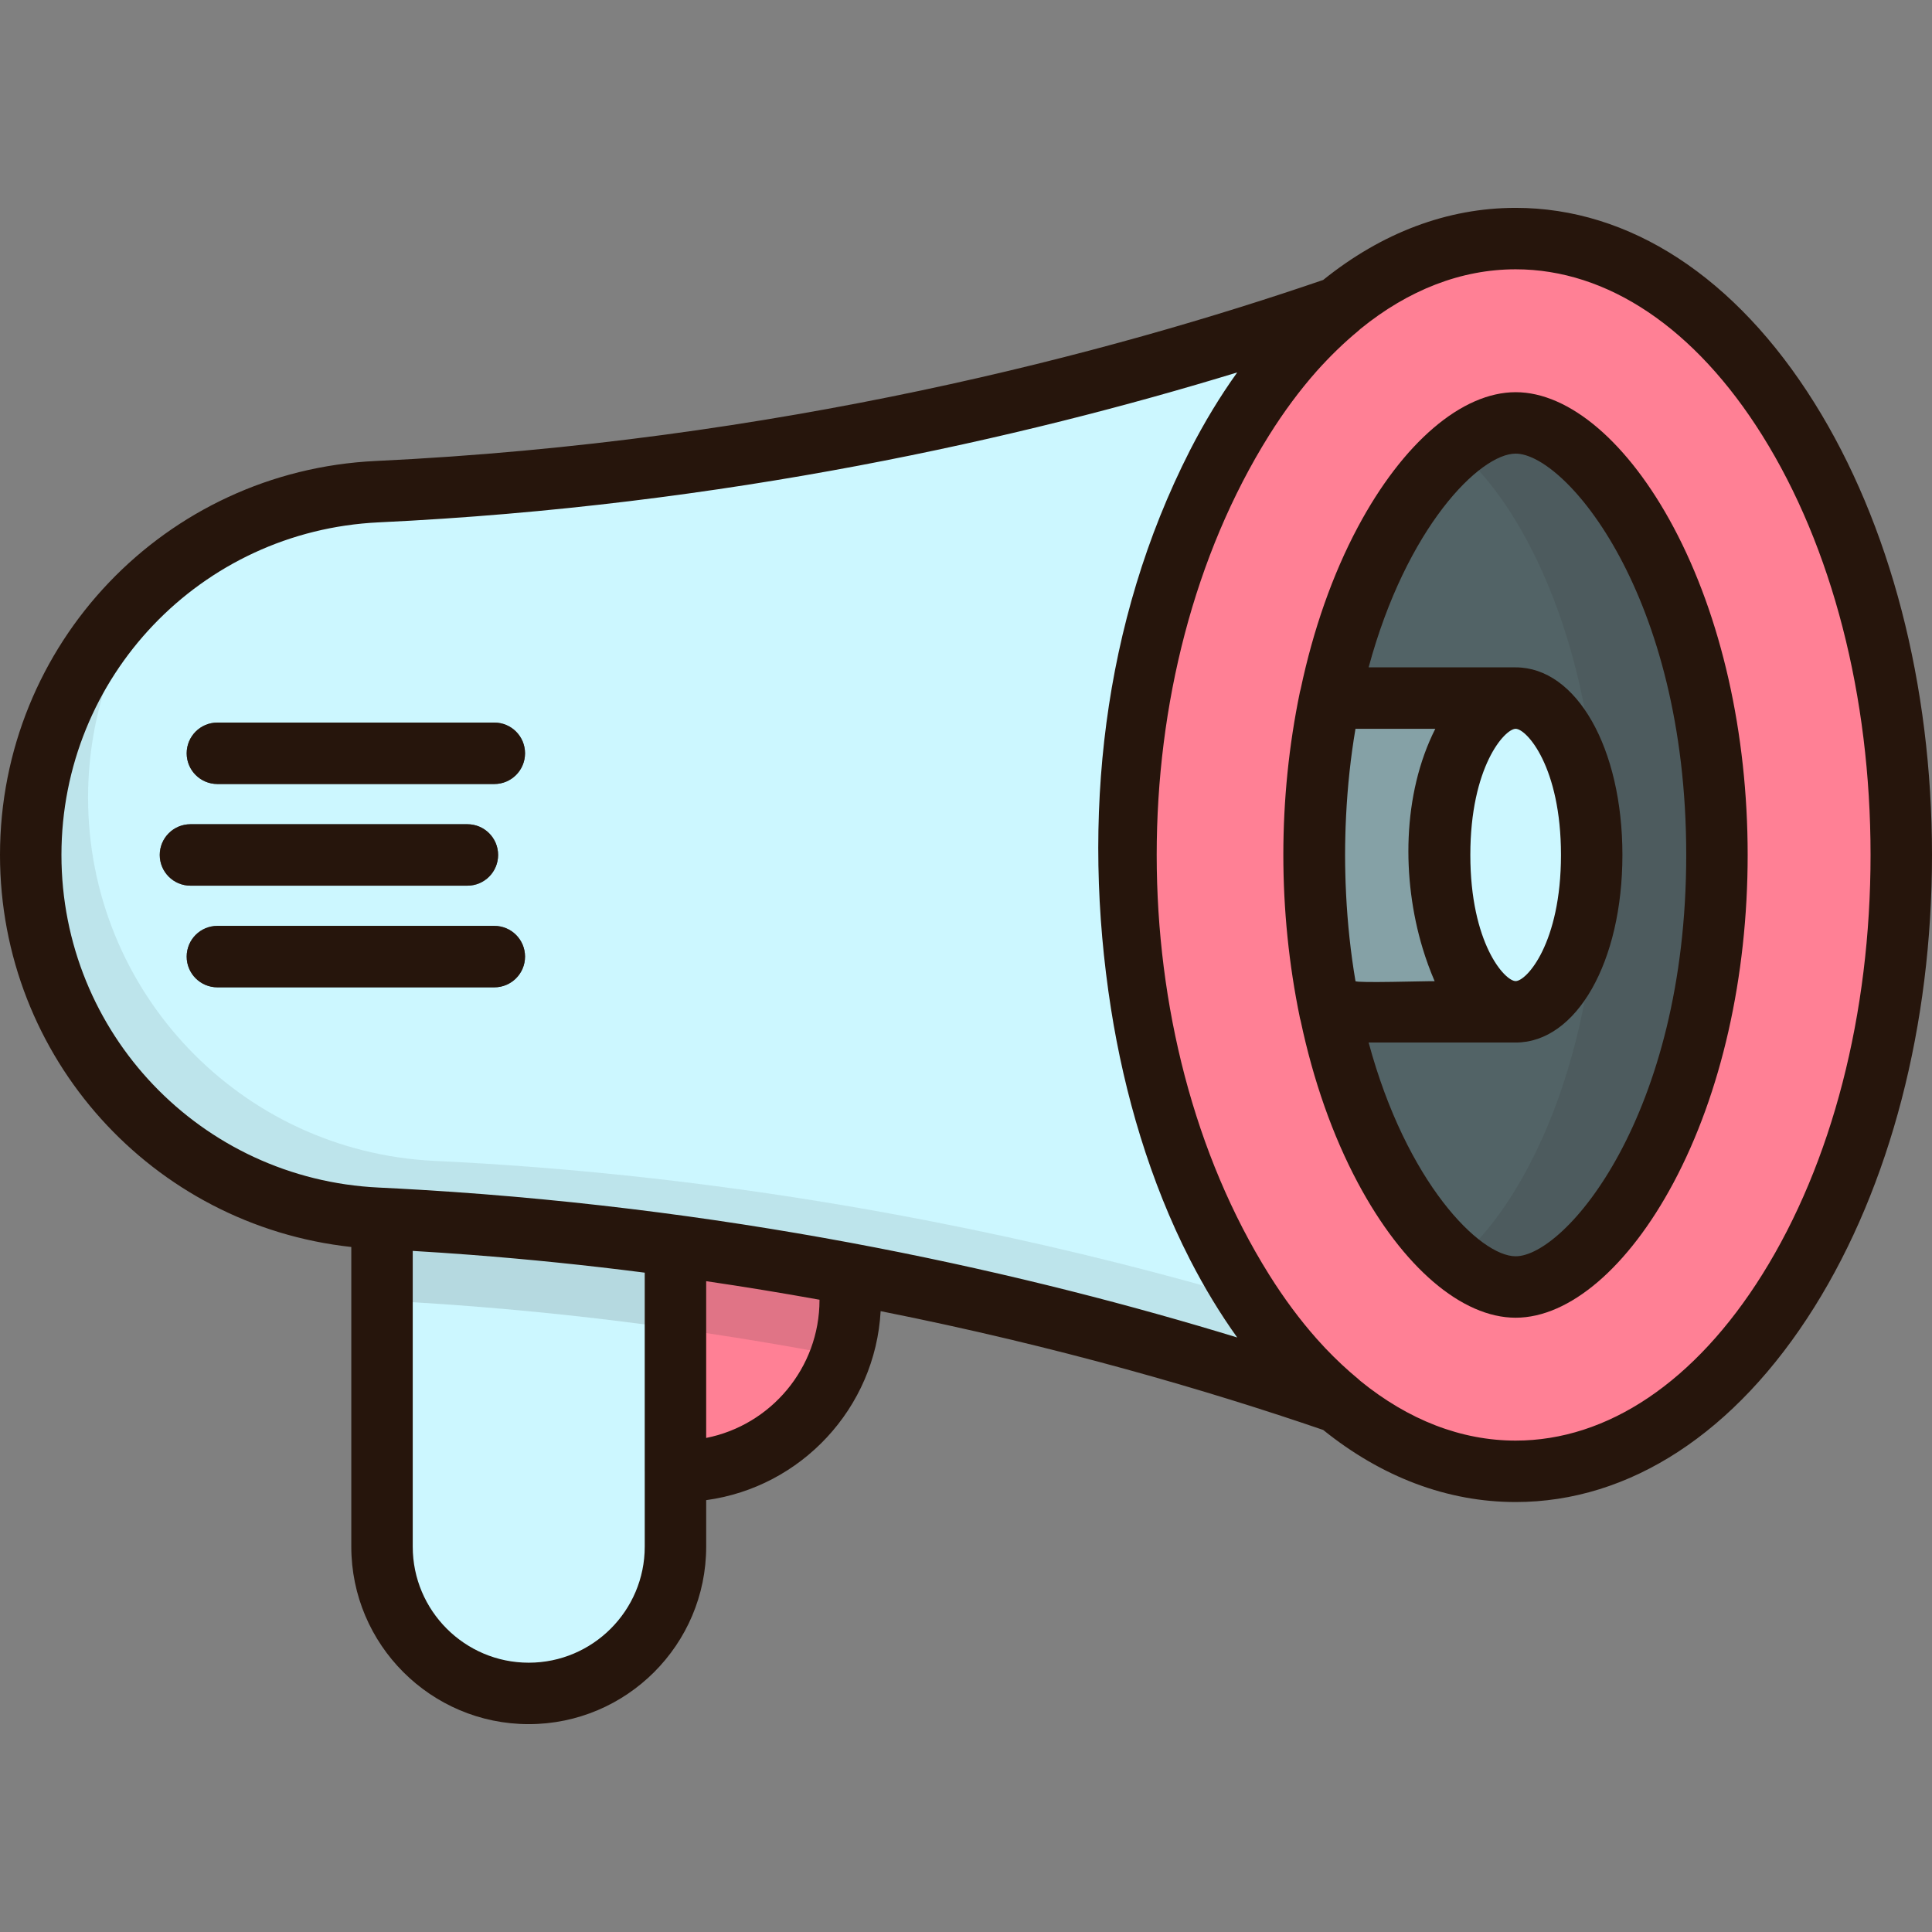<?xml version="1.0" encoding="iso-8859-1"?>
<!-- Generator: Adobe Illustrator 19.0.0, SVG Export Plug-In . SVG Version: 6.00 Build 0)  -->
<svg version="1.1" id="Layer_1" xmlns="http://www.w3.org/2000/svg" xmlns:xlink="http://www.w3.org/1999/xlink" x="0px" y="0px"
	 viewBox="0 0 512.001 512.001" style="enable-background:new 0 0 512.001 512.001;" xml:space="preserve">
<rect x="0" y="0" width="512.001" height="512.001" fill="#808080" stroke="none"/>
<path style="fill:#FF8095;" d="M151.23,290.072v99.843h28.68c25.08,0,45.412-20.332,45.412-45.412v-54.432L151.23,290.072
	L151.23,290.072z"/>
<path style="fill:#CCF7FF;" d="M101.238,290.072v119.82c0,21.474,17.409,38.882,38.882,38.882l0,0
	c21.474,0,38.882-17.409,38.882-38.882v-119.82H101.238z"/>
<path style="opacity:0.15;fill:#333333;enable-background:new    ;" d="M151.23,290.072h-49.992v54.579
	c44.027,2.203,85.042,7.734,121.586,14.7c1.61-4.654,2.497-9.646,2.497-14.848v-54.432h-46.318L151.23,290.072L151.23,290.072z"/>
<path style="fill:#CCF7FF;" d="M99.974,130.297c-51.402,2.43-91.832,44.816-91.832,96.274l0,0c0,51.459,40.43,93.844,91.832,96.274
	c174.46,8.248,301.69,67.07,301.69,67.07V63.228C401.664,63.228,274.434,122.049,99.974,130.297z"/>
<path style="opacity:0.1;fill:#333333;enable-background:new    ;" d="M115.171,307.648c-51.402-2.429-91.832-44.815-91.832-96.273
	l0,0c0-22.696,7.872-43.62,21.074-60.136c-22.152,17.698-36.272,44.929-36.272,75.332l0,0c0,51.459,40.43,93.844,91.832,96.274
	c174.46,8.248,301.69,67.07,301.69,67.07v-21.608C363.004,352.831,254.055,314.214,115.171,307.648z"/>
<ellipse style="fill:#FF8095;" cx="401.666" cy="226.572" rx="102.191" ry="163.339"/>
<path style="fill:#526366;" d="M401.664,341.067c-21.237,0-53.347-45.665-53.347-114.496c0-68.83,32.109-114.496,53.347-114.496
	s53.346,45.665,53.346,114.496S422.902,341.067,401.664,341.067z"/>
<path style="opacity:0.15;fill:#333333;enable-background:new    ;" d="M401.664,112.076c-4.85,0-10.268,2.389-15.74,6.884
	c18.489,15.189,37.606,54.5,37.606,107.611s-19.116,92.423-37.606,107.611c5.472,4.495,10.89,6.884,15.74,6.884
	c21.237,0,53.346-45.665,53.346-114.496S422.902,112.076,401.664,112.076z"/>
<path style="fill:#85A1A6;" d="M348.318,226.571c0,15.041,1.534,28.976,4.151,41.57h49.195v-83.139h-49.195
	C349.851,197.595,348.318,211.53,348.318,226.571z"/>
<ellipse style="fill:#CCF7FF;" cx="401.666" cy="226.572" rx="20.152" ry="41.576"/>
<g>
	<path style="fill:#526366;" d="M123.865,234.713H50.477c-4.497,0-8.141-3.645-8.141-8.141s3.644-8.141,8.141-8.141h73.387
		c4.497,0,8.141,3.645,8.141,8.141S128.361,234.713,123.865,234.713z"/>
	<path style="fill:#526366;" d="M131,207.774H57.612c-4.497,0-8.141-3.645-8.141-8.141s3.644-8.141,8.141-8.141h73.387
		c4.497,0,8.141,3.645,8.141,8.141S135.497,207.774,131,207.774z"/>
	<path style="fill:#526366;" d="M131,261.652H57.612c-4.497,0-8.141-3.645-8.141-8.141s3.644-8.141,8.141-8.141h73.387
		c4.497,0,8.141,3.645,8.141,8.141S135.497,261.652,131,261.652z"/>
</g>
<g>
	<path style="fill:#26150C;" d="M123.864,234.712c4.497,0,8.141-3.644,8.141-8.141c0-4.497-3.644-8.141-8.141-8.141H50.477
		c-4.496,0-8.141,3.644-8.141,8.141c0,4.497,3.645,8.141,8.141,8.141H123.864z"/>
	<path style="fill:#26150C;" d="M131.001,191.491H57.613c-4.497,0-8.141,3.644-8.141,8.141c0,4.497,3.644,8.141,8.141,8.141H131
		c4.496,0,8.141-3.644,8.141-8.141C139.142,195.135,135.496,191.491,131.001,191.491z"/>
	<path style="fill:#26150C;" d="M131.001,245.369H57.613c-4.497,0-8.141,3.644-8.141,8.141s3.644,8.141,8.141,8.141H131
		c4.496,0,8.141-3.644,8.141-8.141S135.496,245.369,131.001,245.369z"/>
	<path style="fill:#26150C;" d="M480.828,106.752c-20.844-33.317-48.959-51.667-79.164-51.667c-18.129,0-35.503,6.617-51.006,19.106
		c-56.045,19.227-144.645,42.941-251.07,47.974C43.745,124.805,0,170.665,0,226.571c0,53.719,40.392,98.156,93.098,103.893v79.428
		c0,25.93,21.095,47.024,47.024,47.024s47.024-21.095,47.024-47.024v-12.338c25.158-3.415,44.821-24.353,46.233-50.085
		c47.076,9.363,86.95,21.076,117.282,31.482c15.502,12.488,32.876,19.105,51.004,19.105c30.205,0,58.32-18.348,79.164-51.666
		c20.102-32.129,31.172-74.682,31.172-119.82C512,181.434,500.93,138.881,480.828,106.752z M170.862,389.915v19.977
		c0,16.95-13.791,30.741-30.741,30.741s-30.741-13.791-30.741-30.741v-78.389c2.417,0.142,4.839,0.296,7.262,0.459
		c0.149,0.01,0.3,0.018,0.449,0.029c2.457,0.166,4.916,0.344,7.378,0.531c0.128,0.01,0.256,0.02,0.384,0.029
		c15.297,1.171,30.685,2.749,46.007,4.719v52.645H170.862z M217.18,344.505c0,18.075-12.935,33.187-30.035,36.565v-41.544
		c10.027,1.473,20.079,3.12,30.035,4.917V344.505z M111.744,315.334c-0.185-0.011-0.369-0.023-0.554-0.034
		c-3.593-0.214-7.198-0.415-10.832-0.586c-47.144-2.231-84.075-40.947-84.075-88.144s36.931-85.913,84.075-88.141
		c91.967-4.349,170.87-22.402,227.519-39.733c-4.534,6.319-8.696,13.196-12.465,20.535c-0.029,0.056-0.058,0.113-0.086,0.169
		c-23.219,45.58-28.791,97.693-20.913,147.876c3.57,22.735,10.378,45.901,20.895,66.435c0.036,0.071,0.072,0.142,0.107,0.212
		c3.768,7.334,7.928,14.207,12.46,20.523C273.583,337.835,198.836,320.569,111.744,315.334z M467.025,337.755
		c-17.759,28.385-40.972,44.019-65.361,44.019c-14.414,0-28.416-5.463-41.125-15.789c-0.175-0.173-0.357-0.339-0.549-0.497
		c-3.023-2.498-5.939-5.228-8.741-8.173c-0.012-0.012-0.023-0.024-0.035-0.037c-0.745-0.783-1.475-1.592-2.204-2.406
		c-4.477-5.046-8.73-10.759-12.708-17.118c-39.662-63.394-39.711-158.891,0-222.368c3.961-6.332,8.196-12.024,12.652-17.055
		c3.496-3.91,7.175-7.487,11.035-10.676c0.193-0.16,0.377-0.328,0.553-0.502c12.708-10.324,26.708-15.787,41.122-15.787
		c24.389,0,47.601,15.633,65.361,44.019c18.503,29.574,28.693,69.06,28.693,111.184S485.527,308.181,467.025,337.755z"/>
	<path style="fill:#26150C;" d="M401.665,103.935c-14.244,0-29.878,13.363-41.82,35.745c-6.719,12.593-11.821,27.188-15.151,42.915
		c-0.076,0.245-0.142,0.495-0.195,0.751c-5.872,28.331-5.861,58.116,0,86.453c0.053,0.256,0.12,0.506,0.196,0.752
		c3.329,15.726,8.43,30.321,15.15,42.914c11.942,22.382,27.576,35.745,41.82,35.745c14.244,0,29.877-13.363,41.819-35.746
		c12.683-23.77,19.668-54.628,19.668-86.892c0-32.263-6.985-63.121-19.668-86.892C431.542,117.296,415.908,103.935,401.665,103.935z
		 M359.216,260c-1.274-7.491-2.099-15.205-2.49-23.064c-0.046-0.94-0.09-1.879-0.124-2.832c-0.025-0.698-0.046-1.397-0.064-2.098
		c-0.044-1.773-0.077-3.556-0.078-5.373c0-0.021,0-0.04,0-0.061c0-0.021,0-0.04,0-0.061c0-1.817,0.034-3.601,0.078-5.372
		c0.018-0.701,0.039-1.4,0.064-2.099c0.033-0.952,0.078-1.89,0.124-2.829c0.391-7.859,1.216-15.575,2.49-23.066h21.151
		c-8.774,17.361-8.903,39.792-3.361,58.137c0.898,2.971,1.962,5.893,3.19,8.744C378.199,259.965,359.312,260.574,359.216,260z
		 M401.665,332.926c-9.506,0-28.963-19.583-38.963-56.644h38.961l0,0c0.001,0,0.001,0,0.002,0c16.13,0,28.293-21.372,28.293-49.712
		s-12.163-49.712-28.293-49.712c-0.009,0-0.017,0.001-0.026,0.001h-38.937c10-37.061,29.457-56.644,38.963-56.644
		c13.119,0,45.205,37.269,45.205,106.354C446.868,295.657,414.784,332.926,401.665,332.926z M389.654,226.571
		c0-23.368,9.114-33.427,12.009-33.428c0.002,0,0.004,0,0.008,0c2.902,0.014,12.004,10.074,12.004,33.428
		c0,23.371-9.115,33.429-12.01,33.429C398.769,259.999,389.654,249.94,389.654,226.571z"/>
</g>
<g>
</g>
<g>
</g>
<g>
</g>
<g>
</g>
<g>
</g>
<g>
</g>
<g>
</g>
<g>
</g>
<g>
</g>
<g>
</g>
<g>
</g>
<g>
</g>
<g>
</g>
<g>
</g>
<g>
</g>
</svg>
